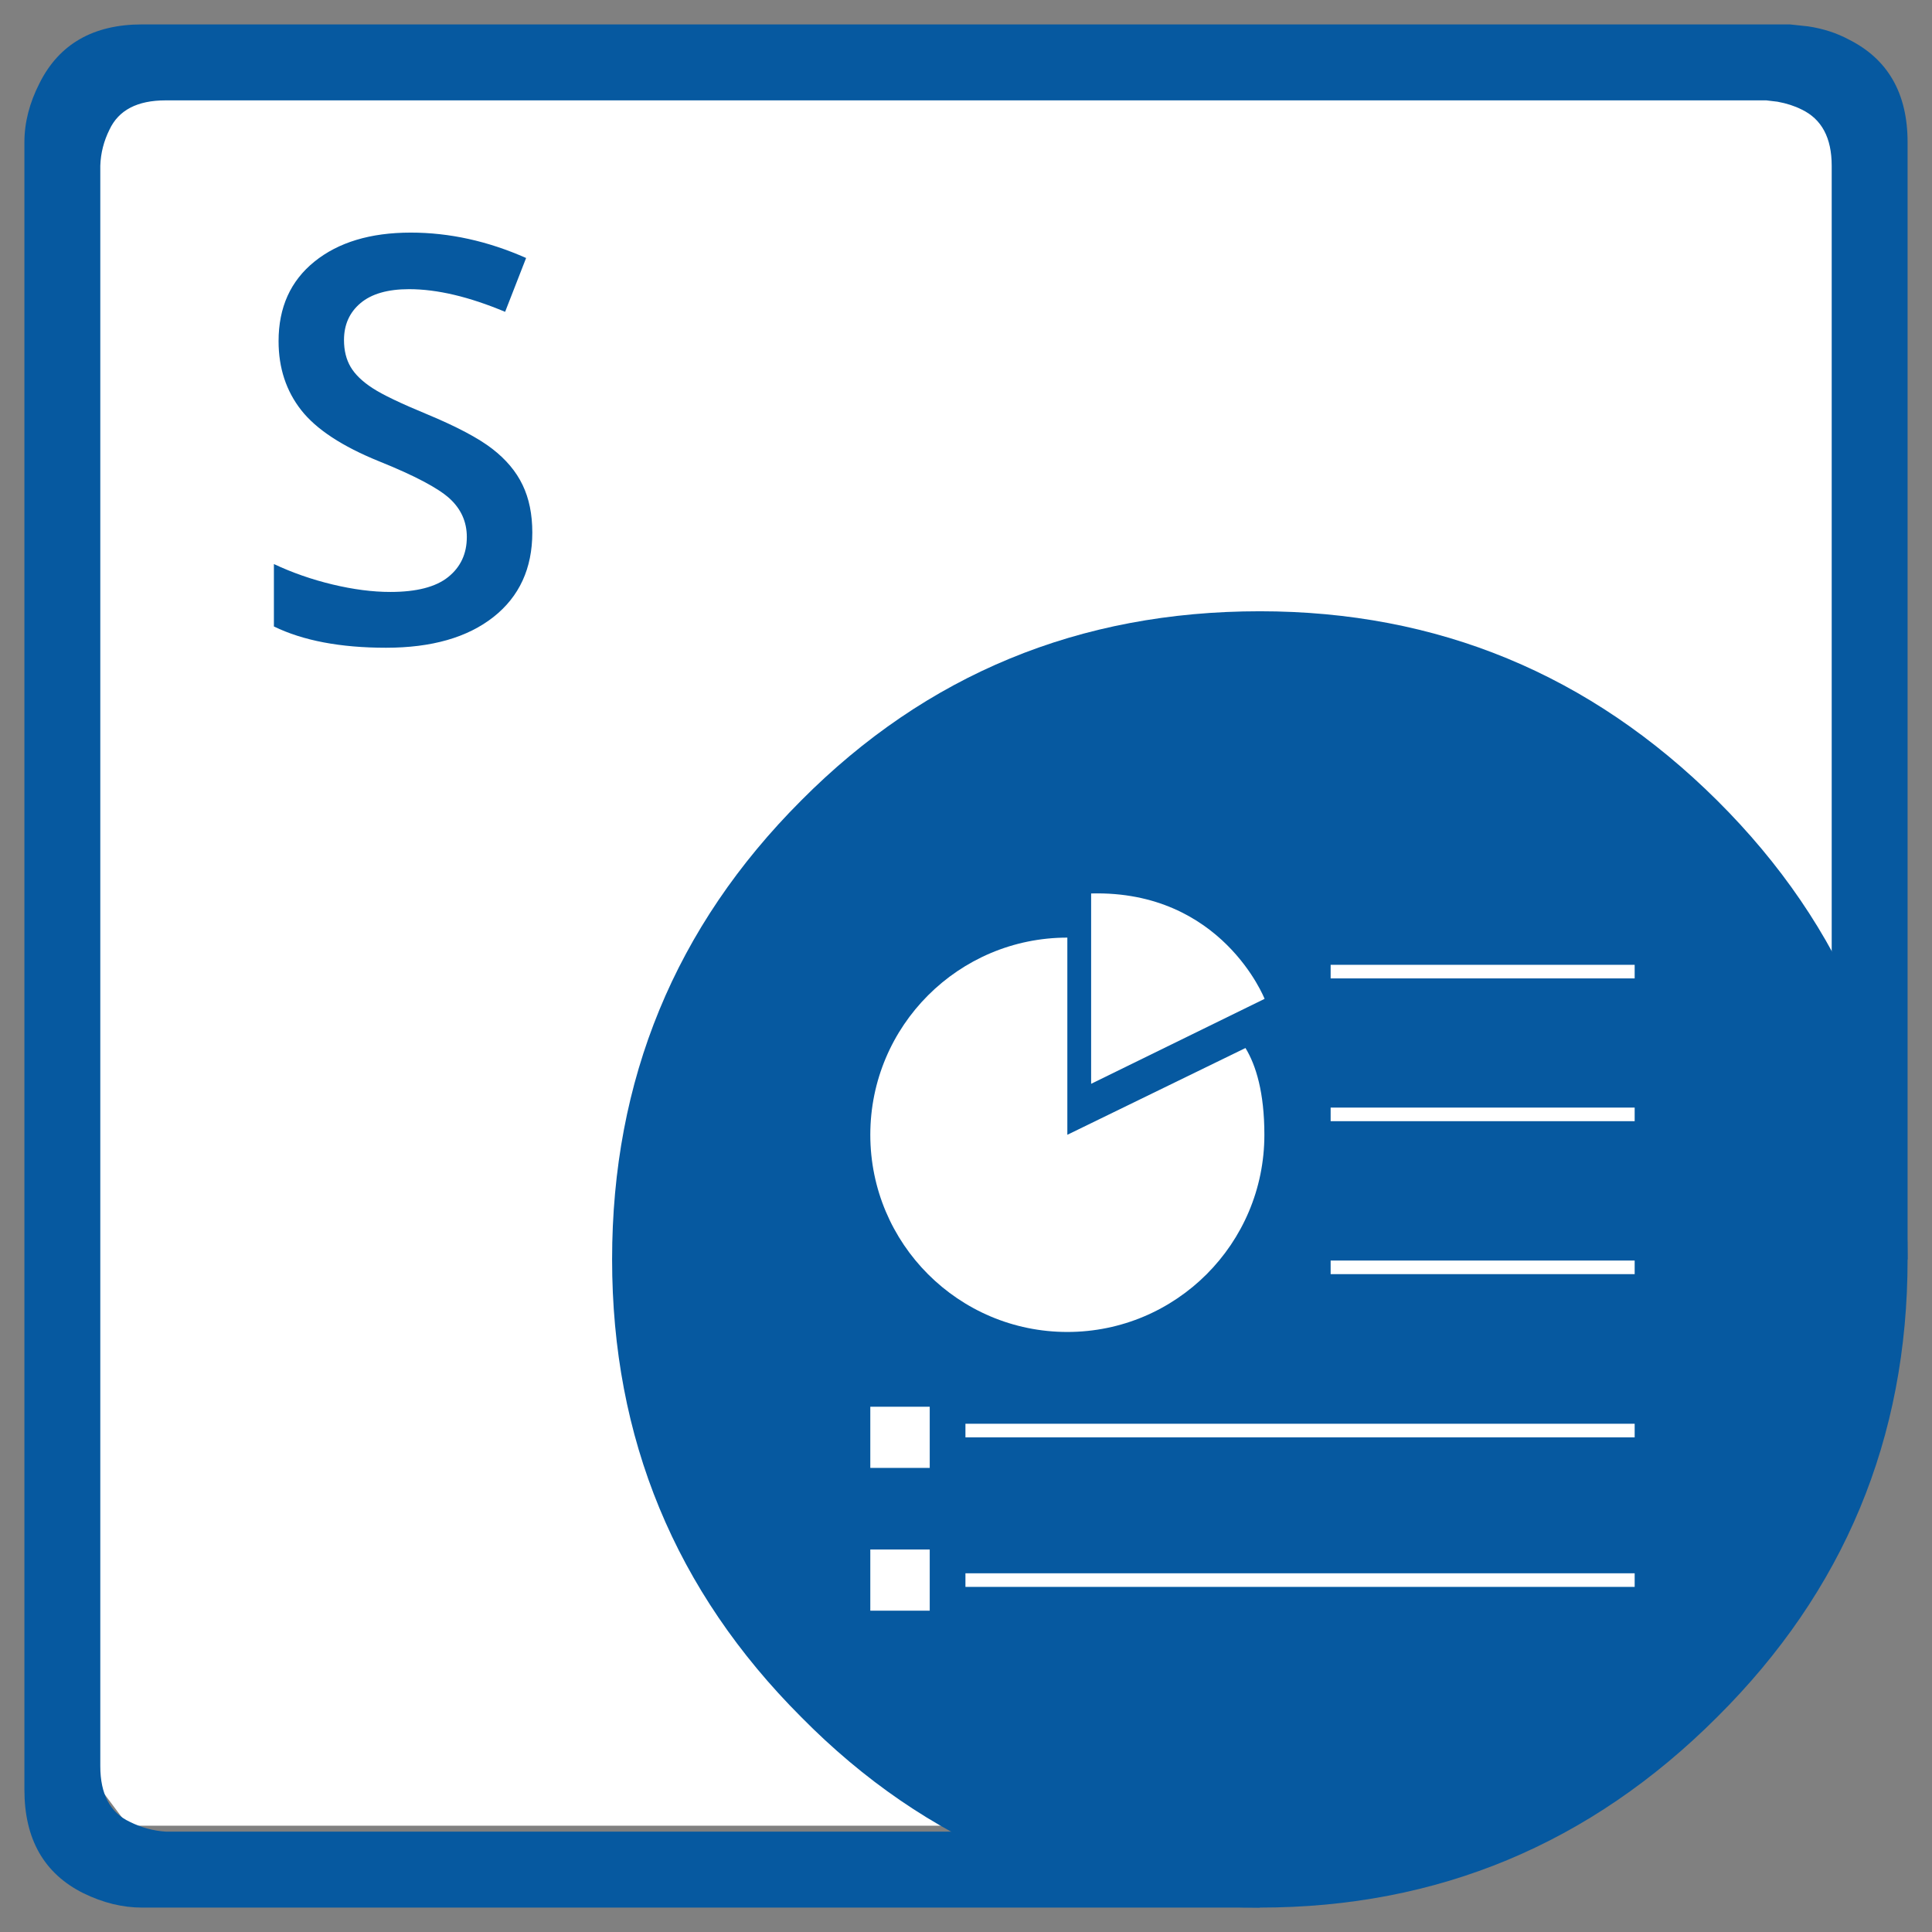 <?xml version="1.0" encoding="utf-8"?>
<!-- Generator: Adobe Illustrator 25.2.0, SVG Export Plug-In . SVG Version: 6.00 Build 0)  -->
<svg version="1.1" id="Layer_1" xmlns="http://www.w3.org/2000/svg" xmlns:xlink="http://www.w3.org/1999/xlink" x="0px" y="0px"
	 viewBox="0 0 277 277" style="enable-background:new 0 0 277 277;" xml:space="preserve">
<rect x="0" y="0" width="277" height="277" fill="#808080" stroke="none"/>
<style type="text/css">
	.st0{fill:#FFFFFF;}
	.st1{fill-rule:evenodd;clip-rule:evenodd;fill:#0659A0;}
	.st2{fill:#0659A0;}
</style>
<g id="C_x2B__x2B__1_">
	<polygon class="st0" points="263.35,17.27 254.48,11.56 21.54,11.56 12.68,20.43 12.68,254.16 18.37,261.76 192.45,261.76 
		263.35,171.81 	"/>
	<path class="st1" d="M87.76,180.57c0-25.77,9.03-47.7,27.11-65.8c17.96-18.08,39.88-27.13,65.76-27.13
		c25.5,0,47.36,9.04,65.57,27.13c18.2,18.1,27.3,40.03,27.3,65.8c0,25.66-9.1,47.52-27.3,65.61
		c-18.21,18.21-40.07,27.32-65.57,27.32c-25.88,0-47.8-9.11-65.76-27.32C96.79,228.09,87.76,206.22,87.76,180.57"/>
	<path class="st1" d="M273.5,180.57h-10.88V23.77c0-4.01-1.43-6.69-4.31-8.07c-0.99-0.5-2.15-0.88-3.47-1.12l-1.6-0.19H23.75
		c-4.07,0-6.75,1.4-8.06,4.21c-0.81,1.63-1.25,3.35-1.31,5.16v229.46c0,4,1.4,6.66,4.22,7.98c1.62,0.81,3.34,1.29,5.16,1.41h152.1
		l4.78,10.89H20.37c-2.81,0-5.62-0.69-8.43-2.07c-5.63-2.81-8.44-7.75-8.44-14.82V20.39c0-2.82,0.72-5.63,2.16-8.45
		C8.47,6.31,13.38,3.5,20.37,3.5h236.25l2.62,0.28c2.13,0.32,4.07,0.94,5.82,1.88c5.62,2.81,8.44,7.72,8.44,14.73V180.57z"/>
	<g>
		<path class="st2" d="M76.32,76.35c0,5.15-1.86,9.19-5.58,12.12s-8.85,4.4-15.4,4.4c-6.54,0-11.9-1.02-16.07-3.05v-8.95
			c2.64,1.24,5.44,2.22,8.41,2.93s5.73,1.07,8.29,1.07c3.75,0,6.51-0.71,8.29-2.14s2.67-3.34,2.67-5.74c0-2.16-0.82-4-2.45-5.5
			c-1.64-1.5-5.01-3.29-10.13-5.35c-5.28-2.14-9-4.58-11.16-7.33s-3.25-6.05-3.25-9.9c0-4.83,1.71-8.63,5.14-11.4
			s8.03-4.16,13.81-4.16c5.54,0,11.05,1.21,16.54,3.64l-3.01,7.72c-5.15-2.16-9.74-3.25-13.77-3.25c-3.06,0-5.38,0.67-6.96,2
			c-1.58,1.33-2.37,3.1-2.37,5.29c0,1.5,0.32,2.79,0.95,3.86s1.67,2.08,3.13,3.03c1.45,0.95,4.06,2.2,7.84,3.76
			c4.25,1.77,7.36,3.42,9.34,4.95s3.43,3.26,4.35,5.19C75.86,71.47,76.32,73.74,76.32,76.35z"/>
	</g>
	<g id="Symbol_2_">
		<path class="st0" d="M181.28,162.7c0,15.61-12.65,28.27-28.25,28.27s-28.25-12.66-28.25-28.27s12.65-28.27,28.25-28.27
			c1.13,0,0,0,0,0v28.27c0,0,0,0,25.54-12.44C180.08,152.73,181.28,156.65,181.28,162.7z"/>
		<path class="st0" d="M156.44,128.1v27.29l24.87-12.18C181.31,143.21,175.19,127.61,156.44,128.1z"/>
		<rect x="190.78" y="138.33" class="st0" width="43.59" height="1.95"/>
		<rect x="190.78" y="158.8" class="st0" width="43.59" height="1.95"/>
		<rect x="190.78" y="180.73" class="st0" width="43.59" height="1.95"/>
		<rect x="138.42" y="204.13" class="st0" width="95.95" height="1.95"/>
		<rect x="138.42" y="225.57" class="st0" width="95.95" height="1.95"/>
		<rect x="124.78" y="201.69" class="st0" width="8.52" height="8.77"/>
		<rect x="124.78" y="222.16" class="st0" width="8.52" height="8.77"/>
	</g>
</g>
</svg>